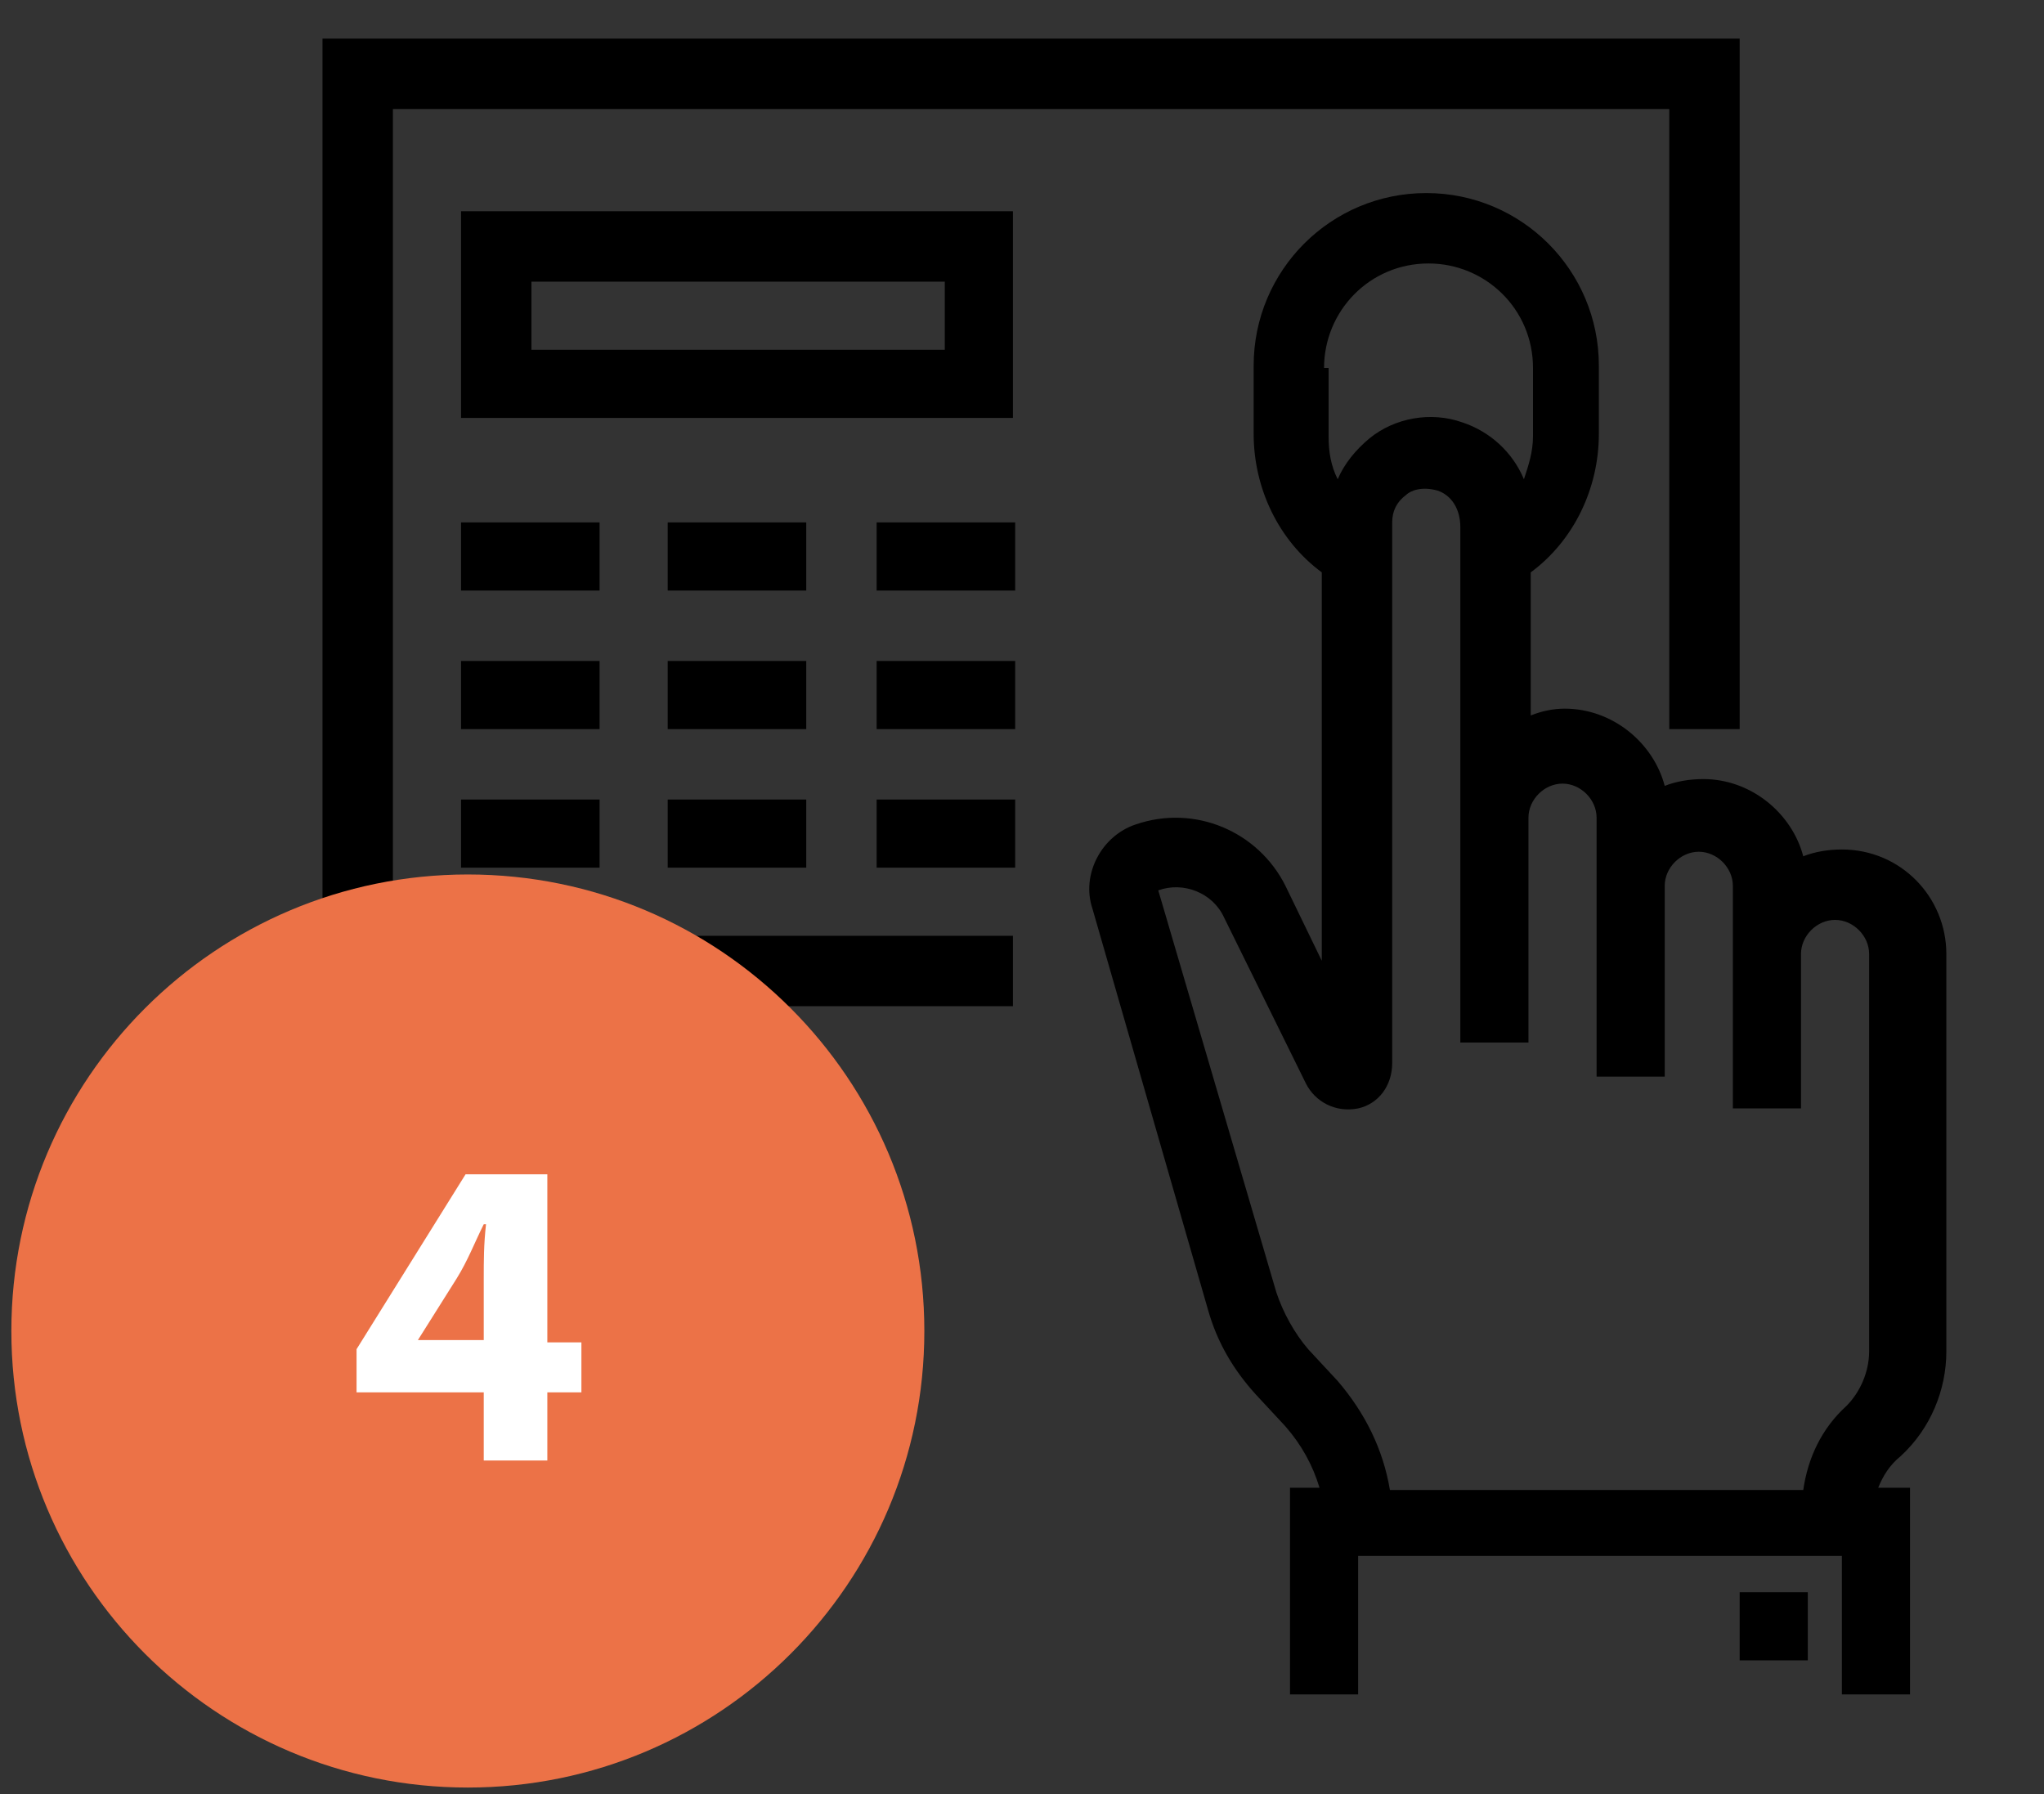 <?xml version="1.0" encoding="utf-8"?>
<!-- Generator: Adobe Illustrator 24.1.0, SVG Export Plug-In . SVG Version: 6.00 Build 0)  -->
<svg version="1.1" id="Calque_1" xmlns="http://www.w3.org/2000/svg" xmlns:xlink="http://www.w3.org/1999/xlink" x="0px" y="0px"
	 width="90px" height="79px" viewBox="0 0 90 79" style="enable-background:new 0 0 90 79;" xml:space="preserve">
<rect x="0" y="0" width="90" height="79" fill="#333333" stroke="none"/>
<style type="text/css">
	.st0{display:none;}
	.st1{display:inline;}
	.st2{fill:#EC7247;}
	.st3{fill:#FFFFFF;}
</style>
<g class="st0">
	<path class="st1" d="M66.7,18.4c0-8.7-6.5-15.9-15.2-16.6c-1-0.1-2.1-0.1-3.1,0c-8.7,0.8-15.2,7.9-15.2,16.6
		c0,7,4.2,13.1,10.6,15.6v40.7H56V34C62.4,31.5,66.7,25.4,66.7,18.4z M54.1,31.5L53,31.8v39.8h-1.5v-4.3h-3v4.3h-1.5V31.8l-1.1-0.3
		c-5.7-1.8-9.6-7-9.6-13.1c0-7.1,5.3-13,12.4-13.6c0.8-0.1,1.7-0.1,2.5,0c7.1,0.6,12.4,6.5,12.4,13.6C63.6,24.4,59.8,29.7,54.1,31.5
		z"/>
	<path class="st1" d="M50,7.8c-3.4,0-6.1,2.7-6.1,6.1c0,3.4,2.7,6.1,6.1,6.1c3.4,0,6.1-2.7,6.1-6.1C56,10.5,53.3,7.8,50,7.8z
		 M50,16.9c-1.7,0-3-1.4-3-3s1.4-3,3-3c1.7,0,3,1.4,3,3S51.6,16.9,50,16.9z"/>
	<path class="st1" d="M65.7,39.7h-5.1v3h7l3-6.1h3.8c0.7,2.6,3.1,4.6,5.9,4.6c3.4,0,6.1-2.7,6.1-6.1c0-3.4-2.7-6.1-6.1-6.1
		c-2.8,0-5.2,1.9-5.9,4.6h-5.7L65.7,39.7z M80.4,32.1c1.7,0,3,1.4,3,3c0,1.7-1.4,3-3,3c-1.7,0-3-1.4-3-3
		C77.3,33.5,78.7,32.1,80.4,32.1z"/>
	<path class="st1" d="M80.4,59.5c-2.8,0-5.2,1.9-5.9,4.6h-3.8l-3-6.1h-7v3h5.1l3,6.1h5.7c0.7,2.6,3.1,4.6,5.9,4.6
		c3.4,0,6.1-2.7,6.1-6.1C86.4,62.2,83.7,59.5,80.4,59.5z M80.4,68.6c-1.7,0-3-1.4-3-3s1.4-3,3-3c1.7,0,3,1.4,3,3S82,68.6,80.4,68.6z
		"/>
	<path class="st1" d="M75.8,44.3c-2.8,0-5.2,1.9-5.9,4.6h-9.3v3h9.3c0.7,2.6,3.1,4.6,5.9,4.6c3.4,0,6.1-2.7,6.1-6.1
		C81.9,47,79.2,44.3,75.8,44.3z M75.8,53.4c-1.7,0-3-1.4-3-3s1.4-3,3-3c1.7,0,3,1.4,3,3S77.5,53.4,75.8,53.4z"/>
	<path class="st1" d="M31.1,33.6h-5.7c-0.7-2.6-3.1-4.6-5.9-4.6c-3.4,0-6.1,2.7-6.1,6.1c0,3.4,2.7,6.1,6.1,6.1
		c2.8,0,5.2-1.9,5.9-4.6h3.8l3,6.1h7v-3h-5.1L31.1,33.6z M19.6,38.2c-1.7,0-3-1.4-3-3c0-1.7,1.4-3,3-3c1.7,0,3,1.4,3,3
		C22.6,36.8,21.2,38.2,19.6,38.2z"/>
	<path class="st1" d="M29.3,64h-3.8c-0.7-2.6-3.1-4.6-5.9-4.6c-3.4,0-6.1,2.7-6.1,6.1c0,3.4,2.7,6.1,6.1,6.1c2.8,0,5.2-1.9,5.9-4.6
		h5.7l3-6.1h5.1v-3h-7L29.3,64z M19.6,68.6c-1.7,0-3-1.4-3-3s1.4-3,3-3c1.7,0,3,1.4,3,3S21.2,68.6,19.6,68.6z"/>
	<path class="st1" d="M24.1,44.3c-3.4,0-6.1,2.7-6.1,6.1c0,3.4,2.7,6.1,6.1,6.1c2.8,0,5.2-1.9,5.9-4.6h9.3v-3H30
		C29.3,46.2,26.9,44.3,24.1,44.3z M24.1,53.4c-1.7,0-3-1.4-3-3s1.4-3,3-3c1.7,0,3,1.4,3,3S25.8,53.4,24.1,53.4z"/>
	<rect x="48.4" y="39.7" class="st1" width="3" height="12.4"/>
	<rect x="48.4" y="58" class="st1" width="3" height="3"/>
</g>
<g>
	<path d="M20.3,18.4h24.3V9.3H20.3V18.4z M23.4,12.4h18.2v3H23.4V12.4z"/>
	<rect x="20.3" y="23" width="6.1" height="3"/>
	<rect x="29.4" y="23" width="6.1" height="3"/>
	<rect x="38.6" y="23" width="6.1" height="3"/>
	<rect x="20.3" y="29.1" width="6.1" height="3"/>
	<rect x="29.4" y="29.1" width="6.1" height="3"/>
	<rect x="38.6" y="29.1" width="6.1" height="3"/>
	<rect x="20.3" y="35.2" width="6.1" height="3"/>
	<rect x="29.4" y="35.2" width="6.1" height="3"/>
	<polygon points="17.3,4.8 73.5,4.8 73.5,32.1 76.6,32.1 76.6,1.7 14.2,1.7 14.2,44.3 44.6,44.3 44.6,41.2 17.3,41.2 	"/>
	<path d="M83.7,64.1c1.3-1.2,2-2.9,2-4.6V42c0-2.5-2-4.6-4.6-4.6c-0.6,0-1.2,0.1-1.7,0.3c-0.5-1.9-2.3-3.4-4.4-3.4
		c-0.6,0-1.2,0.1-1.7,0.3c-0.5-1.9-2.3-3.4-4.4-3.4c-0.5,0-1,0.1-1.5,0.3v-6.3c1.9-1.4,3-3.7,3-6.1v-3c0-4.2-3.4-7.6-7.6-7.6
		c-4.2,0-7.6,3.4-7.6,7.6v3c0,2.4,1.1,4.7,3,6.1v17.1L56.6,39c-1.2-2.4-4-3.6-6.6-2.7c-1.5,0.5-2.4,2.2-1.9,3.7l5.1,17.7
		c0.4,1.4,1.1,2.6,2.1,3.7l1.3,1.4c0.7,0.8,1.2,1.7,1.5,2.7h-1.3v9.1h3v-6.1h21.3v6.1h3v-9.1h-1.4C82.9,65,83.2,64.5,83.7,64.1z
		 M58.3,16.2c0-2.5,2-4.6,4.6-4.6c2.5,0,4.6,2,4.6,4.6v3c0,0.7-0.2,1.3-0.4,1.9c-0.5-1.2-1.5-2.1-2.7-2.5c-1.4-0.5-3-0.2-4.1,0.7
		c-0.6,0.5-1.1,1.1-1.4,1.8c-0.3-0.6-0.4-1.2-0.4-1.9V16.2z M61.2,65.6c-0.3-1.8-1.1-3.4-2.3-4.8l-1.3-1.4c-0.6-0.7-1.1-1.6-1.4-2.5
		L51,39.2c1.1-0.4,2.4,0.1,2.9,1.2l3.6,7.3c0.4,0.8,1.3,1.3,2.3,1.1c0.9-0.2,1.5-1,1.5-2V23c0-0.5,0.2-0.9,0.6-1.2
		c0.2-0.2,0.7-0.4,1.4-0.2c0.6,0.2,1,0.8,1,1.6v12.8v2.3v7.6h3v-7.6v-2.3c0-0.8,0.7-1.5,1.5-1.5c0.8,0,1.5,0.7,1.5,1.5v3v3.8v4.6h3
		v-4.6V39c0-0.8,0.7-1.5,1.5-1.5c0.8,0,1.5,0.7,1.5,1.5v3v3.8v3h3v-3V42c0-0.8,0.7-1.5,1.5-1.5c0.8,0,1.5,0.7,1.5,1.5v17.5
		c0,0.9-0.4,1.8-1,2.4c-1.1,1-1.7,2.3-1.9,3.7H61.2z"/>
	<rect x="76.6" y="70.1" width="3" height="3"/>
	<rect x="38.6" y="35.2" width="6.1" height="3"/>
</g>
<g class="st0">
	<path class="st1" d="M79.7,28.1c1.6-1.6,1.6-4.3,0-5.9l-0.6-0.6c-0.4-0.4-0.8-0.7-1.3-0.9l2.9-2.9c0.8-0.8,1.2-1.8,1.2-2.9
		c0-1.1-0.4-2.2-1.2-2.9l-0.6-0.6c-1.2-1.2-3.2-1.5-4.7-0.8V6.5c0-2.5-2-4.6-4.6-4.6H46.6c-2.5,0-4.6,2-4.6,4.6v13.9
		c-0.6,0.4-1.2,0.9-1.5,1.6l-6.6,13.3c-0.9,1.8-1.4,3.8-1.4,5.8c0,2.5-0.6,4.9-1.8,7.1l-2.6-2.8L17.9,54l1.9,2.3l8-6.7l17.8,19.2
		l-3.5,3.5l2.1,2.1l5.6-5.6L47.2,66c1.6-1.3,3.2-2.1,5.1-2.3l2.1-0.3c3.1-0.4,6-1.9,8.2-4.1l2.6-2.6H71c2.5,0,4.6-2,4.6-4.6v-4.4
		c0.9-0.1,1.8-0.5,2.6-1.2l0.6-0.6h0c1.6-1.6,1.6-4.3,0-5.9l-0.6-0.6c-0.1-0.1-0.2-0.2-0.3-0.3l1.9-1.9h0c1.6-1.6,1.6-4.3,0-5.9
		l-0.6-0.6c-0.4-0.4-0.8-0.7-1.3-0.9L79.7,28.1L79.7,28.1z M70.6,33.5c-1.6,1.6-1.6,4.3,0,5.9l0.6,0.6c0.1,0.1,0.2,0.2,0.3,0.3
		c-1,1.2-1.3,2.8-0.7,4.3H50.8c-0.6-1.5-1.3-2.7-1.9-3.6c-1.4-2.2-1.8-4.9-0.9-7.4l1.2-3.7c1.1-3.3,0-7-2.8-9.1
		c-0.4-0.3-0.8-0.5-1.3-0.6v-9h27.4v11.4l-1.9,1.9c-1.6,1.6-1.6,4.3,0,5.9l0.6,0.6c0.4,0.4,0.8,0.7,1.3,0.9L70.6,33.5z M73.3,28.7
		l-0.6-0.6c-0.4-0.4-0.4-1.2,0-1.6l2.7-2.7c0.2-0.2,0.5-0.3,0.8-0.3c0.3,0,0.6,0.1,0.8,0.3l0.6,0.6c0.4,0.4,0.4,1.2,0,1.6l-2.7,2.7
		C74.4,29.1,73.7,29.1,73.3,28.7z M76.5,13.6c0.4-0.4,1.2-0.4,1.6,0l0.6,0.6c0.2,0.2,0.3,0.5,0.3,0.8c0,0.3-0.1,0.6-0.3,0.8
		l-3.1,3.1v-4.3L76.5,13.6z M46.6,5H71c0.8,0,1.5,0.7,1.5,1.5V8H45.1V6.5C45.1,5.7,45.8,5,46.6,5z M60.4,57.1
		c-1.7,1.7-4,2.9-6.4,3.2l-2.1,0.3c-2.5,0.4-4.6,1.3-6.6,3L33,50.4c1.7-2.8,2.6-6,2.6-9.3c0-1.5,0.4-3.1,1-4.4l6.6-13.3
		c0.2-0.3,0.4-0.4,0.6-0.4c0.1,0,0.4-0.1,0.7,0.1c1.8,1.3,2.5,3.6,1.8,5.7l-1.2,3.7c-1.1,3.4-0.7,7.1,1.3,10
		c1.5,2.3,3.3,6.4,3.3,12.6v1.5h11.1L60.4,57.1z M72.5,52.1c0,0.8-0.7,1.5-1.5,1.5H52.7c-0.1-2.3-0.4-4.3-0.9-6.1h20.7V52.1z
		 M76.5,43.8l-0.6,0.6c-0.4,0.4-1.2,0.4-1.6,0l-0.6-0.6c-0.4-0.4-0.4-1.2,0-1.6l0.6-0.6c0.2-0.2,0.5-0.3,0.8-0.3
		c0.3,0,0.6,0.1,0.8,0.3l0.6,0.6C76.9,42.6,76.9,43.3,76.5,43.8z M77.6,35.1l-2.7,2.7c-0.4,0.4-1.2,0.4-1.6,0l-0.6-0.6
		c-0.4-0.4-0.4-1.2,0-1.6l2.7-2.7c0.2-0.2,0.5-0.3,0.8-0.3c0.3,0,0.6,0.1,0.8,0.3l0.6,0.6C78,34,78,34.7,77.6,35.1z"/>
	<rect x="58.8" y="49.1" class="st1" width="3" height="3"/>
	<path class="st1" d="M64.9,25.2v-3.4c0-3.4-2.7-6.1-6.1-6.1c-3.4,0-6.1,2.7-6.1,6.1v3.4c-0.9,0.5-1.5,1.5-1.5,2.6v6.1
		c0,1.7,1.4,3,3,3h9.1c1.7,0,3-1.4,3-3v-6.1C66.4,26.7,65.8,25.7,64.9,25.2z M55.8,21.7c0-1.7,1.4-3,3-3c1.7,0,3,1.4,3,3v3h-6.1
		V21.7z M54.2,33.9v-6.1h9.1l0,6.1H54.2z"/>
	<rect x="57.3" y="29.3" class="st1" width="3" height="3"/>
</g>
<g class="st0">
	<rect x="18" y="51.9" class="st1" width="63.8" height="3"/>
	<path class="st1" d="M31.7,26C31.7,16,39.9,7.8,50,7.8v-3c-11.7,0-21.3,9.5-21.3,21.3v6.1h3V26z"/>
	<rect x="28.7" y="35.2" class="st1" width="3" height="13.7"/>
	<rect x="62.1" y="33.6" class="st1" width="3" height="15.2"/>
	<path class="st1" d="M60.3,14.9c-3.1-2.9-7.2-4.4-11.4-4.1c-7.9,0.5-14.2,7.4-14.2,15.6v10.2v12.2h3V41c0.5,0.2,1,0.3,1.5,0.3
		c2.5,0,4.6-2,4.6-4.6V26c0-1.7,0.8-3.4,2.1-4.6l-2-2.3c-2,1.7-3.1,4.2-3.1,6.8v10.6c0,0.8-0.7,1.5-1.5,1.5c-0.8,0-1.5-0.7-1.5-1.5
		V26.5c0-6.6,5-12.2,11.3-12.6c3.4-0.2,6.6,0.9,9.1,3.3c2.5,2.3,3.9,5.5,3.9,8.9v1.5c0,2.5,2,4.6,4.6,4.6c0.5,0,1-0.1,1.5-0.3v17h3
		V27.6V26c0-7.2-3.6-13.8-9.6-17.8L60,10.8c5.2,3.4,8.2,9.1,8.2,15.3v1.5c0,0.8-0.7,1.5-1.5,1.5c-0.8,0-1.5-0.7-1.5-1.5V26
		C65.2,21.9,63.4,17.8,60.3,14.9z"/>
	<path class="st1" d="M59.1,26.4c0-4.8-3.6-9-8.2-9.4l-0.3,3c3.1,0.3,5.5,3.1,5.5,6.4v13.3h3V26.4z"/>
	<rect x="40.8" y="45.8" class="st1" width="3" height="3"/>
	<path class="st1" d="M59.1,48.8v-3c0-2.5-2-4.6-4.6-4.6c-2.5,0-4.6,2-4.6,4.6v3h3v-3c0-0.8,0.7-1.5,1.5-1.5c0.8,0,1.5,0.7,1.5,1.5
		v3H59.1z"/>
	<rect x="48.4" y="26" class="st1" width="3" height="13.7"/>
	<polygon class="st1" points="16.5,4.8 24.1,4.8 24.1,1.7 13.5,1.7 13.5,12.4 16.5,12.4 	"/>
	<polygon class="st1" points="75.8,1.7 75.8,4.8 83.4,4.8 83.4,12.4 86.4,12.4 86.4,1.7 	"/>
	<polygon class="st1" points="16.5,64 13.5,64 13.5,74.7 24.1,74.7 24.1,71.6 16.5,71.6 	"/>
	<polygon class="st1" points="83.4,71.6 75.8,71.6 75.8,74.7 86.4,74.7 86.4,64 83.4,64 	"/>
</g>
<g>
	<path class="st2" d="M40.7,58.6c0,11.1-9,20.1-20.1,20.1c-11.1,0-20.1-9-20.1-20.1c0-11.1,9-20.1,20.1-20.1
		C31.7,38.5,40.7,47.5,40.7,58.6z"/>
	<g>
		<path class="st3" d="M21.3,64.3v-3h-5.6v-1.9l4.8-7.7h3.6v7.4h1.5v2.2h-1.5v3H21.3z M21.3,59.1v-2.8c0-0.8,0-1.5,0.1-2.4h-0.1
			c-0.4,0.8-0.7,1.6-1.2,2.4L18.4,59v0H21.3z"/>
	</g>
</g>
</svg>
